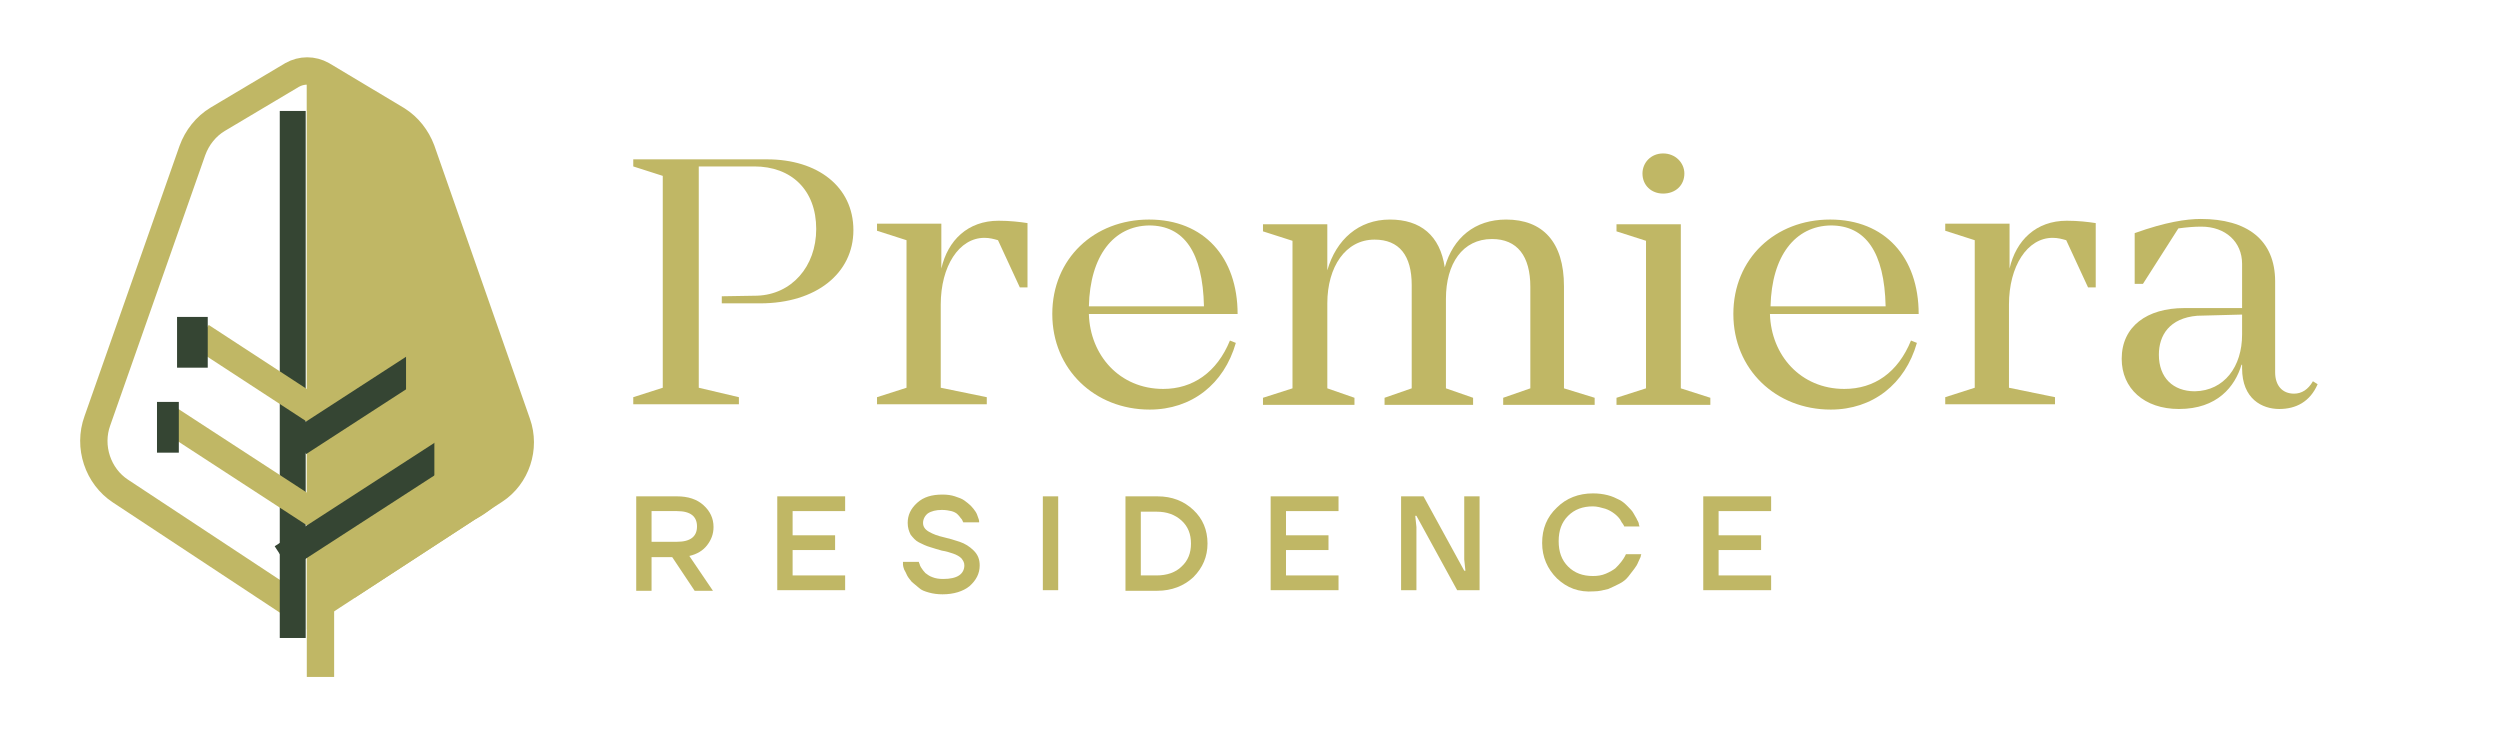 <?xml version="1.0" encoding="utf-8"?>
<!-- Generator: Adobe Illustrator 24.0.3, SVG Export Plug-In . SVG Version: 6.00 Build 0)  -->
<svg version="1.1" id="Layer_1" xmlns="http://www.w3.org/2000/svg" xmlns:xlink="http://www.w3.org/1999/xlink" x="0px" y="0px"
	 viewBox="0 0 423.6 126.2" style="enable-background:new 0 0 423.6 126.2;" xml:space="preserve">
<style type="text/css">
	.st0{fill:none;stroke:#C0B765;stroke-width:4.632;stroke-miterlimit:10;}
	.st1{fill:none;stroke:#B38F28;stroke-width:6;stroke-miterlimit:10;}
	.st2{fill:#C0B765;}
	.st3{fill:none;stroke:#0B2F21;stroke-width:6;stroke-miterlimit:10;}
	.st4{fill:none;stroke:#354533;stroke-width:4.393;stroke-miterlimit:10;}
	.st5{fill:none;stroke:#354533;stroke-width:4.632;stroke-miterlimit:10;}
	.st6{fill:#354533;}
</style>
<g>
	<path class="st0" d="M58.9,99.3l24.9-16.2c3.7-2.4,5.3-7.2,3.8-11.4L71.4,25.4c-0.8-2.1-2.2-3.9-4.1-5.1l-12.7-7.6
		c-1.6-0.9-3.5-0.9-5.1,0l-12.6,7.5c-2,1.2-3.5,3.1-4.3,5.3L16.5,71.3c-1.6,4.4,0.1,9.4,3.9,11.9l30,19.8"/>
	<path class="st1" d="M33.6,76.4"/>
	<path class="st1" d="M55.1,92.1"/>
	<path class="st2" d="M52,12v48.8v45.8L80.5,88c0,0,11.1-5.3,7.1-16.3S70,23,70,23L52,12z"/>
	<path class="st3" d="M70.9,67.4"/>
	<path class="st3" d="M49.4,83.1"/>
	<line class="st0" x1="54.3" y1="114.7" x2="54.3" y2="12.7"/>
	<line class="st4" x1="49.6" y1="108.1" x2="49.6" y2="18.8"/>
	<line class="st0" x1="56.4" y1="89.1" x2="28.9" y2="71.2"/>
	<line class="st5" x1="47.8" y1="94.5" x2="75.3" y2="76.7"/>
	<line class="st0" x1="55.4" y1="70.9" x2="34.1" y2="57"/>
	<line class="st5" x1="50.6" y1="75" x2="71.9" y2="61.2"/>
	<rect x="73.6" y="73.3" class="st2" width="3.7" height="8.6"/>
	<rect x="30" y="53.7" class="st6" width="5.2" height="8.6"/>
	<rect x="68.8" y="53.7" class="st2" width="5.2" height="13.9"/>
	<rect x="26.6" y="68.1" class="st6" width="3.7" height="8.6"/>
</g>
<g>
	<g>
		<path class="st2" d="M107.8,100V84.1h6.9c1.9,0,3.4,0.5,4.5,1.5s1.7,2.2,1.7,3.7c0,1.2-0.4,2.2-1.1,3.1c-0.7,0.9-1.7,1.5-3,1.8
			l4,5.9h-3.1l-3.8-5.7h-3.5v5.7h-2.6V100z M110.4,91.8h4.3c2.3,0,3.4-0.9,3.4-2.6s-1.1-2.6-3.4-2.6h-4.3V91.8z"/>
		<path class="st2" d="M131.7,100V84.1h11.5v2.5h-8.9v4.1h7.2v2.5h-7.2v4.3h8.9v2.5L131.7,100L131.7,100z"/>
		<path class="st2" d="M153,95.2h2.7c0,0.1,0,0.2,0.1,0.3c0,0.1,0.1,0.4,0.3,0.7s0.4,0.6,0.7,0.9c0.3,0.2,0.6,0.5,1.2,0.7
			c0.5,0.2,1.1,0.3,1.8,0.3c1.2,0,2.1-0.2,2.7-0.6c0.6-0.4,0.9-1,0.9-1.7c0-0.5-0.2-0.8-0.5-1.2c-0.3-0.3-0.8-0.6-1.4-0.8
			c-0.6-0.2-1.2-0.4-1.9-0.5c-0.7-0.2-1.4-0.4-2-0.6c-0.7-0.2-1.3-0.5-1.9-0.8c-0.6-0.3-1-0.8-1.4-1.3c-0.3-0.6-0.5-1.2-0.5-2
			c0-1.3,0.5-2.4,1.6-3.4c1.1-1,2.5-1.4,4.3-1.4c0.8,0,1.5,0.1,2.1,0.3c0.6,0.2,1.2,0.4,1.6,0.7c0.4,0.3,0.8,0.6,1.1,0.9
			c0.3,0.3,0.6,0.7,0.8,1c0.2,0.3,0.3,0.6,0.4,0.9c0.1,0.3,0.2,0.5,0.2,0.7v0.2h-2.7c0-0.1,0-0.1-0.1-0.2c0-0.1-0.1-0.3-0.3-0.5
			c-0.2-0.3-0.4-0.5-0.6-0.7s-0.6-0.4-1-0.5c-0.4-0.1-1-0.2-1.6-0.2c-1,0-1.8,0.2-2.4,0.6c-0.5,0.4-0.8,1-0.8,1.6s0.3,1.1,1,1.5
			s1.5,0.7,2.4,0.9c0.9,0.2,1.9,0.5,2.8,0.8c0.9,0.3,1.7,0.8,2.4,1.5c0.7,0.7,1,1.5,1,2.5c0,1.4-0.6,2.5-1.7,3.5
			c-1.1,0.9-2.7,1.4-4.6,1.4c-0.8,0-1.6-0.1-2.3-0.3s-1.3-0.4-1.7-0.8c-0.4-0.3-0.8-0.7-1.2-1c-0.3-0.4-0.6-0.7-0.8-1.1
			c-0.2-0.4-0.3-0.7-0.5-1c-0.1-0.3-0.2-0.6-0.2-0.8V95.2z"/>
		<path class="st2" d="M176.7,100V84.1h2.6V100H176.7z"/>
		<path class="st2" d="M190.7,100V84.1h5.4c2.5,0,4.5,0.8,6.1,2.3s2.4,3.4,2.4,5.7c0,2.2-0.8,4.1-2.4,5.7c-1.6,1.5-3.7,2.3-6.1,2.3
			h-5.4V100z M193.3,97.5h2.7c1.7,0,3.2-0.5,4.2-1.5c1.1-1,1.6-2.3,1.6-3.9c0-1.6-0.5-2.9-1.6-3.9s-2.5-1.5-4.2-1.5h-2.7V97.5z"/>
		<path class="st2" d="M215.3,100V84.1h11.5v2.5h-8.9v4.1h7.2v2.5h-7.2v4.3h8.9v2.5L215.3,100L215.3,100z"/>
		<path class="st2" d="M237.4,100V84.1h3.8l6.9,12.6h0.2l-0.2-1.9V84.1h2.6V100h-3.8L240,87.4h-0.2l0.2,1.9V100H237.4z"/>
		<path class="st2" d="M263.8,98c-1.6-1.6-2.5-3.6-2.5-6s0.8-4.4,2.5-6c1.6-1.6,3.7-2.4,6.1-2.4c0.9,0,1.7,0.1,2.5,0.3
			c0.8,0.2,1.4,0.5,2,0.8s1,0.7,1.4,1.1c0.4,0.4,0.8,0.8,1,1.2c0.2,0.4,0.5,0.8,0.6,1.1c0.2,0.3,0.3,0.6,0.3,0.8l0.1,0.3h-2.6
			c0-0.1-0.1-0.2-0.2-0.4c-0.1-0.1-0.3-0.4-0.5-0.8c-0.3-0.4-0.6-0.7-1-1s-0.9-0.6-1.5-0.8c-0.7-0.2-1.4-0.4-2.1-0.4
			c-1.7,0-3.1,0.5-4.2,1.6c-1.1,1.1-1.6,2.5-1.6,4.3s0.5,3.2,1.6,4.3s2.5,1.6,4.2,1.6c0.8,0,1.5-0.1,2.2-0.4
			c0.7-0.3,1.2-0.6,1.6-0.9c0.4-0.4,0.7-0.7,1-1.1c0.3-0.4,0.5-0.7,0.6-0.9l0.2-0.4h2.6c0,0.1-0.1,0.2-0.1,0.4
			c0,0.1-0.2,0.4-0.4,0.9c-0.2,0.5-0.4,0.8-0.7,1.2c-0.3,0.4-0.6,0.8-1,1.3s-0.9,0.9-1.5,1.2s-1.2,0.6-1.9,0.9
			c-0.8,0.2-1.6,0.4-2.4,0.4C267.5,100.4,265.5,99.6,263.8,98z"/>
		<path class="st2" d="M288.6,100V84.1h11.5v2.5h-8.9v4.1h7.2v2.5h-7.2v4.3h8.9v2.5L288.6,100L288.6,100z"/>
	</g>
	<g>
		<path class="st2" d="M144.6,39c0,7.3-6.3,12.4-15.8,12.4h-6.5v-1.2l6-0.1c5.8-0.2,10-4.9,10-11.3c0-6.6-4.2-10.6-10.5-10.6h-9.4
			v37.5l6.8,1.6v1.2h-17.9v-1.2l5-1.6V29.8l-5-1.6V27H130C138.5,27,144.6,31.6,144.6,39z"/>
		<path class="st2" d="M174.1,37.8v10.9h-1.3l-3.7-8c-0.7-0.2-1.4-0.4-2.3-0.4c-4.3,0-7.4,4.8-7.4,11.3v14.1l7.8,1.6v1.2h-18.6v-1.2
			l5-1.6v-25l-5-1.6v-1.2h10.9v7.6c1.1-4.8,4.5-8.1,9.7-8.1C171.1,37.4,172.8,37.6,174.1,37.8z"/>
		<path class="st2" d="M208.4,57.7l1,0.4c-2,7-7.5,11.3-14.6,11.3c-9.3,0-16.5-6.8-16.5-16.2s7.1-16,16.4-16s15,6.4,15,16h-25.2
			c0.2,7,5.2,12.7,12.6,12.7C202.1,65.9,206.2,63.1,208.4,57.7z M184.5,51.9H204c-0.2-9.2-3.4-13.7-9.3-13.7
			C188.7,38.3,184.7,43.3,184.5,51.9z"/>
		<path class="st2" d="M270.2,67.4v1.2h-15.5v-1.2l4.6-1.6V48.6c0-5.2-2.2-8.1-6.5-8.1c-5,0-7.8,4.2-7.8,10.1v15.2l4.6,1.6v1.2h-15
			v-1.2l4.6-1.6V48.3c0-5-2.1-7.7-6.3-7.7c-4.9,0-8,4.6-8,10.8v14.4l4.6,1.6v1.2H214v-1.2l5-1.6v-25l-5-1.6V38h10.9v7.8
			c1.5-5.2,5.3-8.6,10.6-8.6c5.2,0,8.5,2.7,9.3,8.1c1.4-5,5.1-8.1,10.4-8.1c6.2,0,9.8,3.8,9.8,11.3v17.3L270.2,67.4z"/>
		<path class="st2" d="M289.8,67.4v1.2h-15.9v-1.2l5-1.6v-25l-5-1.6V38h10.9v27.8L289.8,67.4z M278.3,29.4c0-1.8,1.4-3.4,3.5-3.4
			s3.6,1.6,3.6,3.4c0,2-1.5,3.4-3.6,3.4C279.8,32.8,278.3,31.4,278.3,29.4z"/>
		<path class="st2" d="M323.8,57.7l1,0.4c-2,7-7.5,11.3-14.6,11.3c-9.3,0-16.5-6.8-16.5-16.2s7.1-16,16.4-16s15,6.4,15,16h-25.2
			c0.2,7,5.2,12.7,12.6,12.7C317.6,65.9,321.6,63.1,323.8,57.7z M300,51.9h19.5c-0.2-9.2-3.4-13.7-9.3-13.7
			C304.2,38.3,300.2,43.3,300,51.9z"/>
		<path class="st2" d="M355.1,37.8v10.9h-1.3l-3.7-8c-0.7-0.2-1.4-0.4-2.3-0.4c-4.3,0-7.4,4.8-7.4,11.3v14.1l7.8,1.6v1.2h-18.6v-1.2
			l5-1.6v-25l-5-1.6v-1.2h10.9v7.6c1.1-4.8,4.5-8.1,9.7-8.1C352.1,37.4,353.8,37.6,355.1,37.8z"/>
		<path class="st2" d="M392.7,65.1c-1.3,3-3.7,4.2-6.5,4.2c-2.9,0-6.3-1.7-6.3-6.9v-0.6h-0.1c-1.1,3.7-4.1,7.5-10.6,7.5
			c-5.9,0-9.7-3.5-9.7-8.5c0-5.5,4.3-8.6,10.6-8.6h9.8v-7.5c0-3.7-2.8-6.3-6.9-6.3c-1.2,0-2.4,0.1-3.9,0.3l-6,9.4h-1.4v-8.6
			c5.3-1.9,8.8-2.4,11.2-2.4c7.8,0,12.6,3.5,12.6,10.6v15.4c0,2.2,1.2,3.6,3.2,3.6c1.3,0,2.4-0.7,3.2-2.1L392.7,65.1z M379.9,56.7
			v-3.4l-7.6,0.2c-4.7,0.4-6.5,3.3-6.5,6.6c0,3.9,2.4,6.2,6.1,6.2C376.9,66.2,379.9,62.1,379.9,56.7z"/>
	</g>
</g>
</svg>
